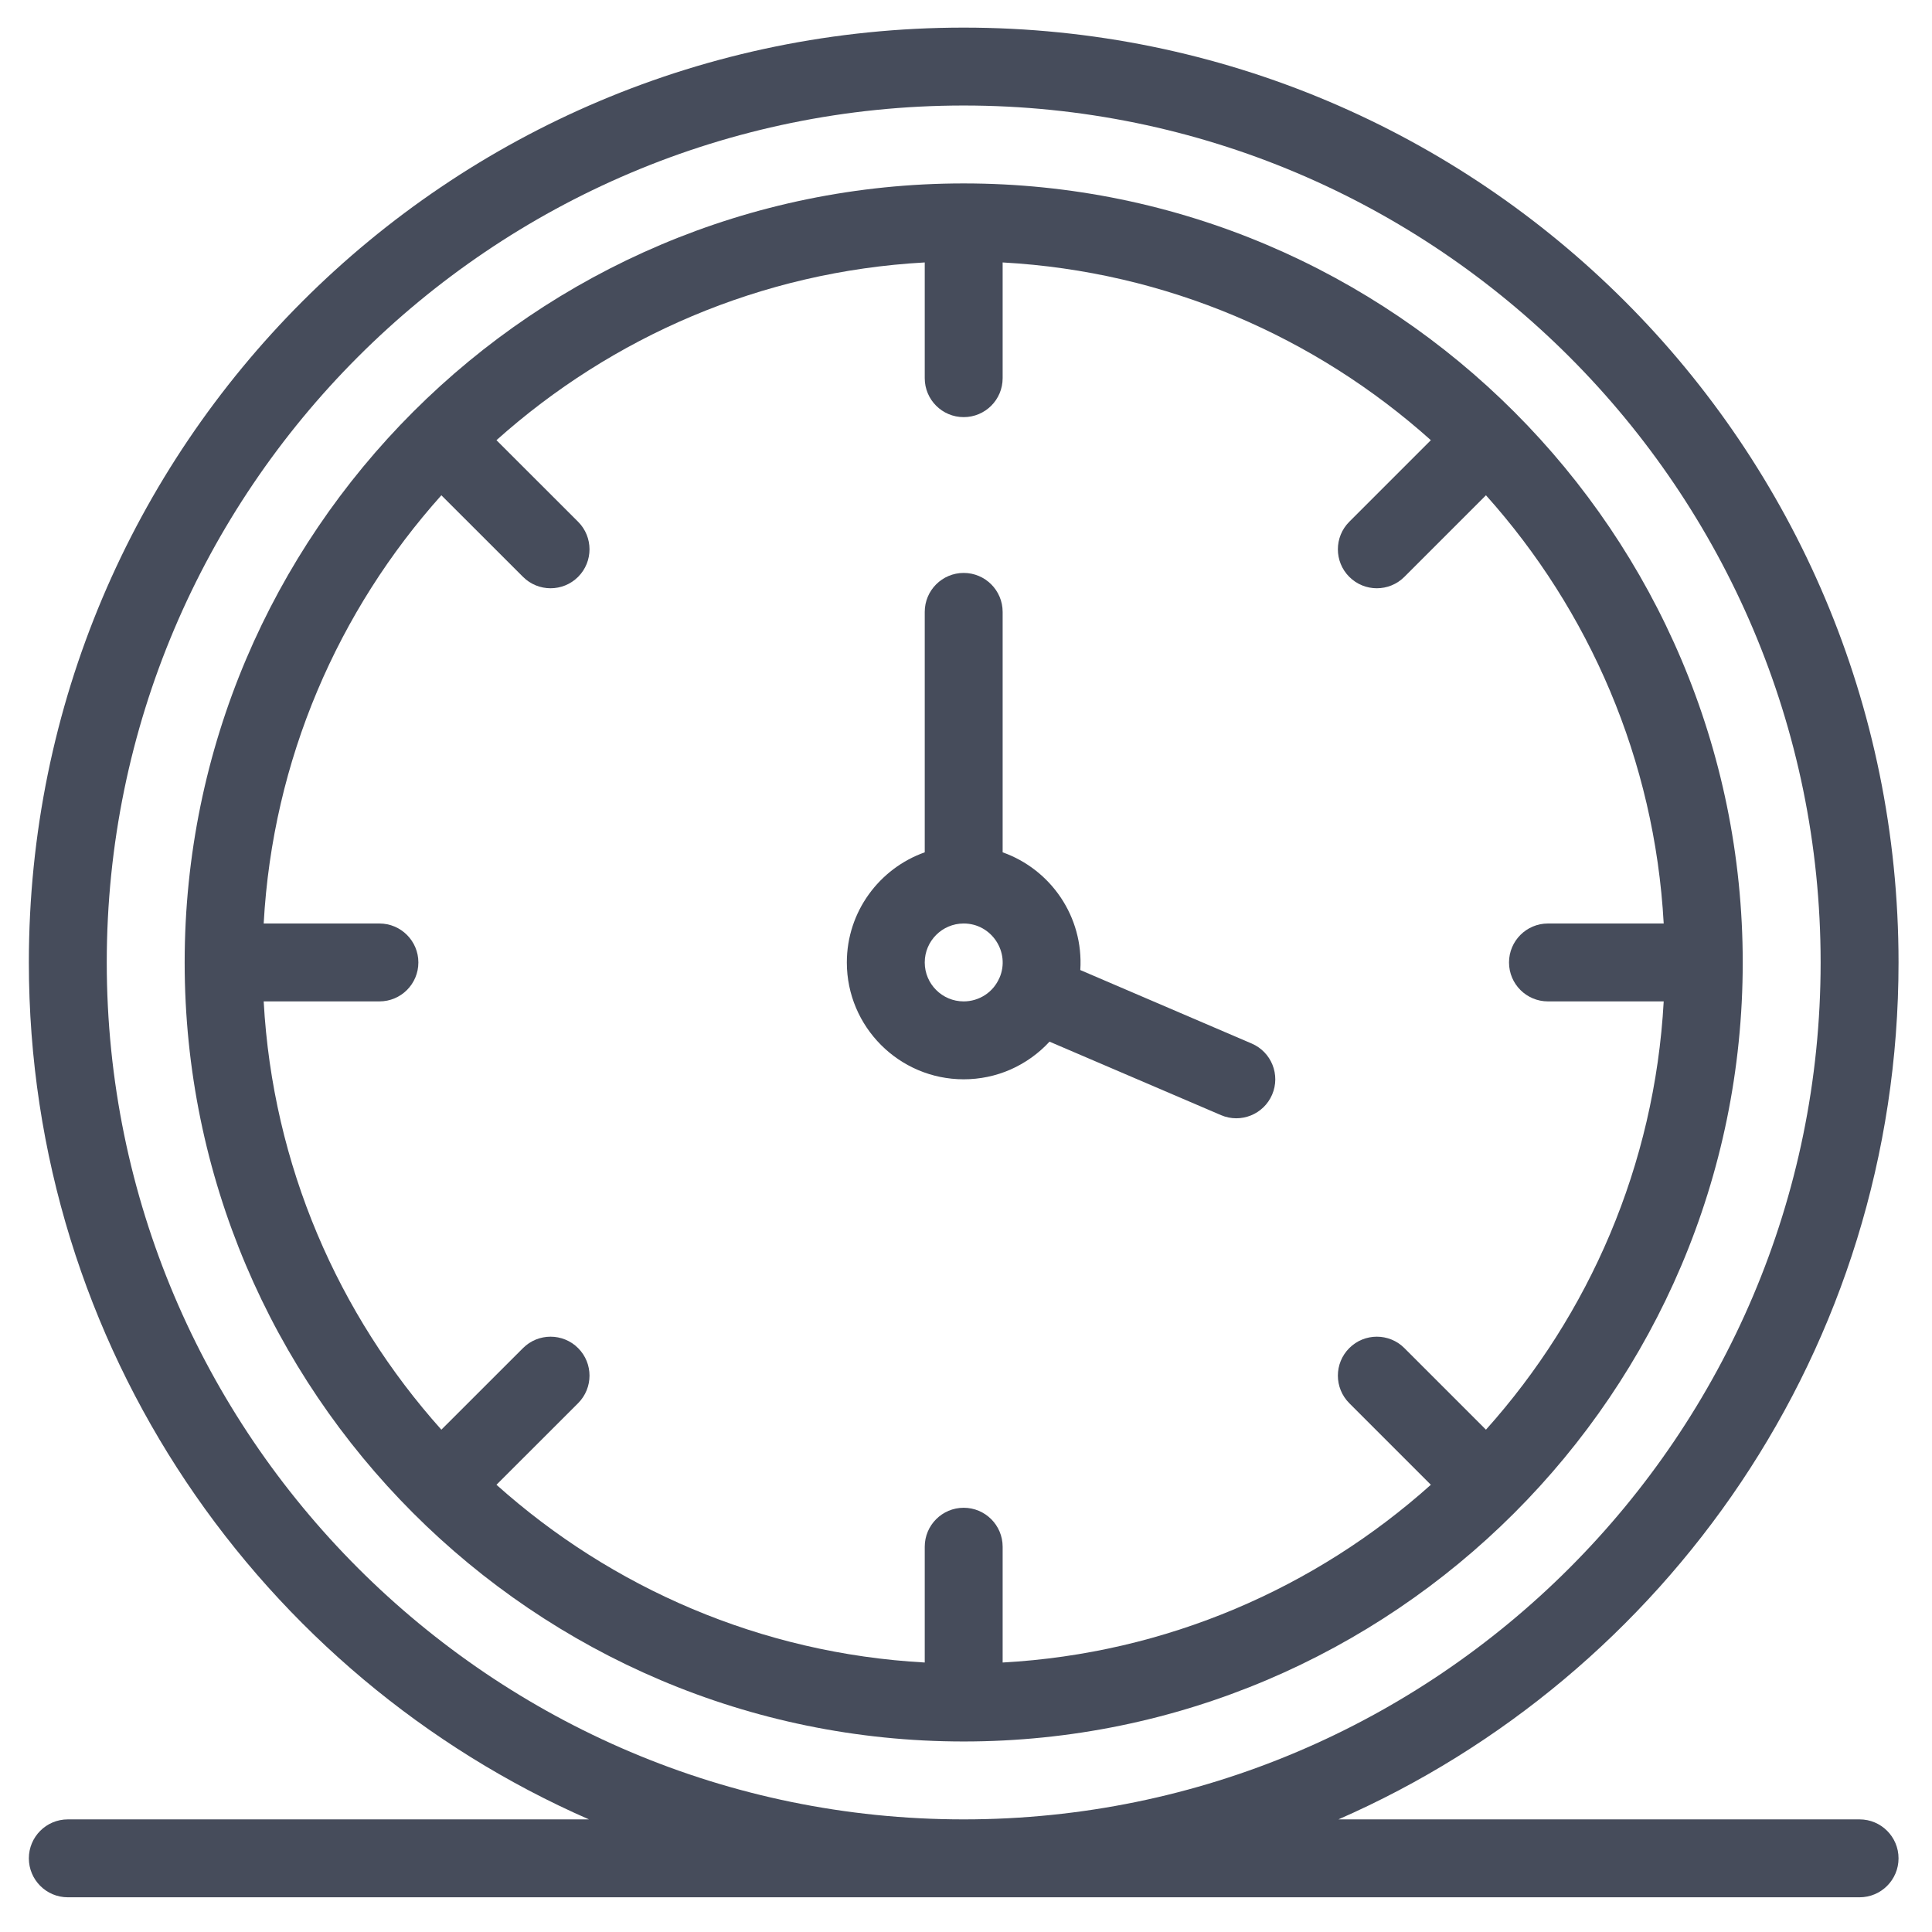 <svg width="31" height="31" viewBox="0 0 31 31" fill="none" xmlns="http://www.w3.org/2000/svg">
<path d="M29.838 29.193H21.476C26.721 26.898 30.463 21.644 30.463 15.443C30.463 7.153 23.754 0.443 15.463 0.443C7.173 0.443 0.463 7.152 0.463 15.443C0.463 21.628 4.197 26.894 9.45 29.193H1.088C0.743 29.193 0.463 29.473 0.463 29.818C0.463 30.163 0.743 30.443 1.088 30.443H29.838C30.183 30.443 30.463 30.163 30.463 29.818C30.463 29.473 30.183 29.193 29.838 29.193ZM1.713 15.443C1.713 7.862 7.881 1.693 15.463 1.693C23.045 1.693 29.213 7.862 29.213 15.443C29.213 23.025 23.045 29.193 15.463 29.193C7.881 29.193 1.713 23.025 1.713 15.443Z" fill="#464C5B"/>
<path d="M27.963 15.443C27.963 8.562 22.364 2.943 15.463 2.943C8.581 2.943 2.963 8.542 2.963 15.443C2.963 22.325 8.561 27.943 15.463 27.943C22.344 27.943 27.963 22.345 27.963 15.443ZM22.534 21.631C22.29 21.387 21.894 21.387 21.65 21.631C21.406 21.875 21.406 22.27 21.65 22.515L22.959 23.824C21.113 25.477 18.72 26.531 16.088 26.676V24.818C16.088 24.473 15.808 24.193 15.463 24.193C15.118 24.193 14.838 24.473 14.838 24.818V26.676C12.206 26.531 9.813 25.477 7.966 23.824L9.276 22.515C9.52 22.27 9.52 21.875 9.276 21.631C9.032 21.387 8.636 21.387 8.392 21.631L7.082 22.94C5.429 21.094 4.375 18.7 4.231 16.068H6.088C6.433 16.068 6.713 15.789 6.713 15.443C6.713 15.098 6.433 14.818 6.088 14.818H4.231C4.375 12.186 5.429 9.793 7.082 7.947L8.392 9.256C8.636 9.5 9.032 9.5 9.276 9.256C9.52 9.012 9.52 8.616 9.276 8.372L7.966 7.063C9.813 5.41 12.206 4.356 14.838 4.211V6.068C14.838 6.414 15.118 6.693 15.463 6.693C15.808 6.693 16.088 6.414 16.088 6.068V4.211C18.72 4.356 21.113 5.41 22.959 7.063L21.65 8.372C21.406 8.616 21.406 9.012 21.65 9.256C21.894 9.5 22.29 9.5 22.534 9.256L23.843 7.947C25.497 9.793 26.55 12.186 26.695 14.818H24.838C24.493 14.818 24.213 15.098 24.213 15.443C24.213 15.789 24.493 16.068 24.838 16.068H26.695C26.55 18.7 25.497 21.094 23.843 22.94L22.534 21.631Z" fill="#464C5B"/>
<path d="M20.084 16.744L17.334 15.565C17.389 14.71 16.861 13.95 16.088 13.676V9.818C16.088 9.473 15.808 9.193 15.463 9.193C15.118 9.193 14.838 9.473 14.838 9.818V13.676C14.11 13.934 13.588 14.629 13.588 15.443C13.588 16.477 14.429 17.318 15.463 17.318C15.722 17.318 15.978 17.265 16.215 17.161C16.452 17.056 16.665 16.904 16.84 16.714L19.592 17.893C19.909 18.029 20.276 17.881 20.412 17.564C20.548 17.247 20.401 16.88 20.084 16.744ZM15.463 16.068C15.118 16.068 14.838 15.788 14.838 15.443C14.838 15.099 15.118 14.818 15.463 14.818C15.911 14.818 16.214 15.279 16.038 15.689L16.037 15.689C15.989 15.802 15.909 15.898 15.807 15.965C15.705 16.032 15.585 16.068 15.463 16.068Z" fill="#464C5B"/>
</svg>
